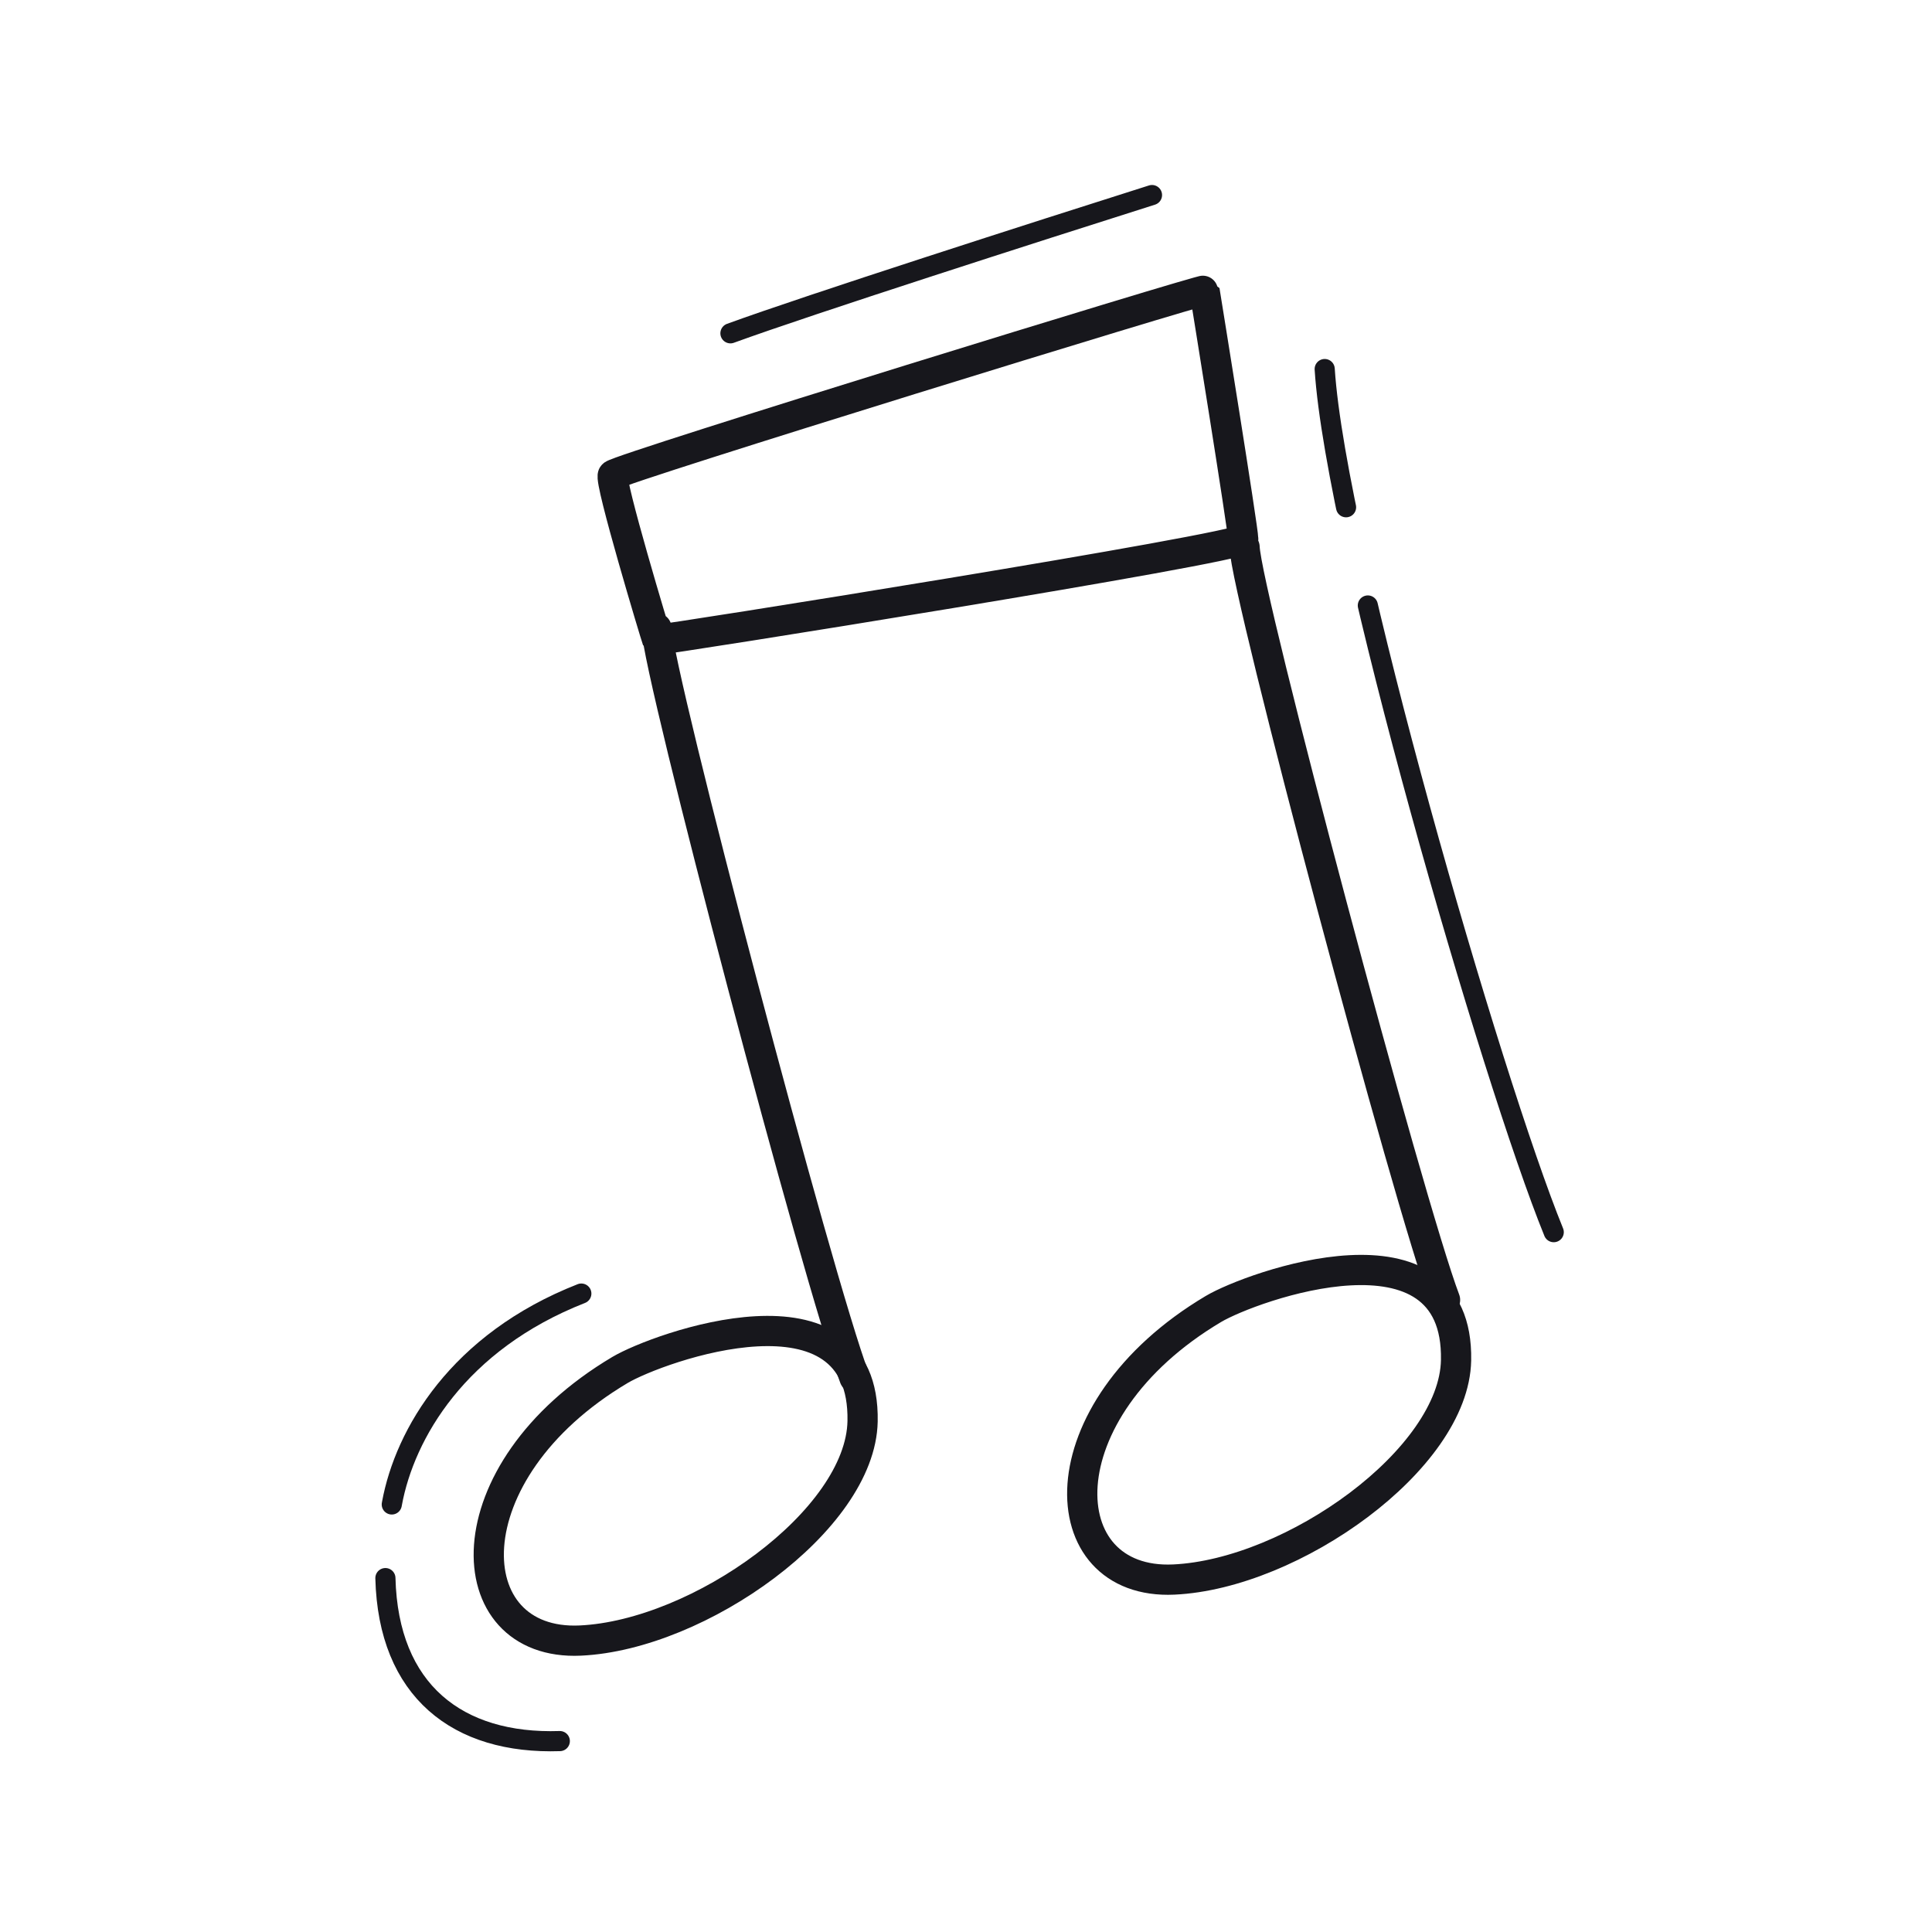 <svg xmlns="http://www.w3.org/2000/svg" width="192" height="192" style="width:100%;height:100%;transform:translate3d(0,0,0);content-visibility:visible" viewBox="0 0 192 192"><defs><clipPath id="a"><path d="M0 0h192v192H0z"/></clipPath><clipPath id="d"><path d="M0 0h192v192H0z"/></clipPath><clipPath id="c"><path d="M0 0h192v192H0z"/></clipPath><clipPath id="b"><path d="M0 0h192v192H0z"/></clipPath></defs><g fill="none" clip-path="url(#a)"><g clip-path="url(#b)" style="display:none"><path class="primary" style="display:none"/><path class="primary" style="display:none"/><path class="primary" style="display:none"/><path class="primary" style="display:none"/><path class="primary" style="display:none"/><path class="primary" style="display:none"/><path class="primary" style="display:none"/><path class="primary" style="display:none"/><path class="primary" style="display:none"/><path class="primary" style="display:none"/></g><g stroke="#17171C" stroke-linecap="round" stroke-linejoin="round" clip-path="url(#c)" style="display:block"><path stroke-width="3.004" d="M-5.534-11.516c3.748-2.227 24.39-9.719 24.108 5.1-.187 9.829-16.239 21.24-28.049 21.791-12.373.577-13.126-16.747 3.941-26.891" class="primary" style="display:block" transform="translate(67.149 147.662)"/><path stroke-width="3.004" d="M-5.534-11.516c3.748-2.227 24.39-9.719 24.108 5.1-.187 9.829-16.239 21.24-28.049 21.791-12.373.577-13.126-16.747 3.941-26.891" class="primary" style="display:block" transform="translate(126.128 141.598)"/><path stroke-width="3.004" d="M21.303-29.477c0 .859-58.186 10.145-58.243 10-.124-.315-4.832-15.928-4.392-16.368.677-.677 58.757-18.564 58.794-18.336.143.873 3.841 23.751 3.841 24.704m.135.793c.139 4.597 16.359 65.425 19.923 74.816m-78.364-66.764c.139 4.597 16.11 65.102 19.674 74.493" class="primary" style="display:block" transform="translate(102.246 83.052)"/><path stroke-width="2.001" d="M20.947-6.87C9.508-3.246-13.116 4.014-20.947 6.87" class="primary" style="display:block" transform="translate(93.537 26.254)"/><path stroke-width="2.001" d="m-9.215-1.347.021-.11c1.3-6.878 6.627-16.012 18.904-20.769M7.386 22.238c-10.133.294-17.031-5.053-17.265-16.27" class="primary" style="display:block" transform="rotate(-.239 36180.306 -11468.815)"/><path stroke-dasharray="65 10" stroke-dashoffset="-75" stroke-width="2.001" d="M11.374 42.873C5.238 27.821-10.285-25.578-11.388-42.903" class="primary" style="display:block" transform="translate(143.035 79.578)"/></g><g clip-path="url(#d)" style="display:none"><path class="primary" style="display:none"/><path class="primary" style="display:none"/><path class="primary" style="display:none"/><path class="primary" style="display:none"/><path class="primary" style="display:none"/><path class="primary" style="display:none"/><path class="primary" style="display:none"/></g></g></svg>